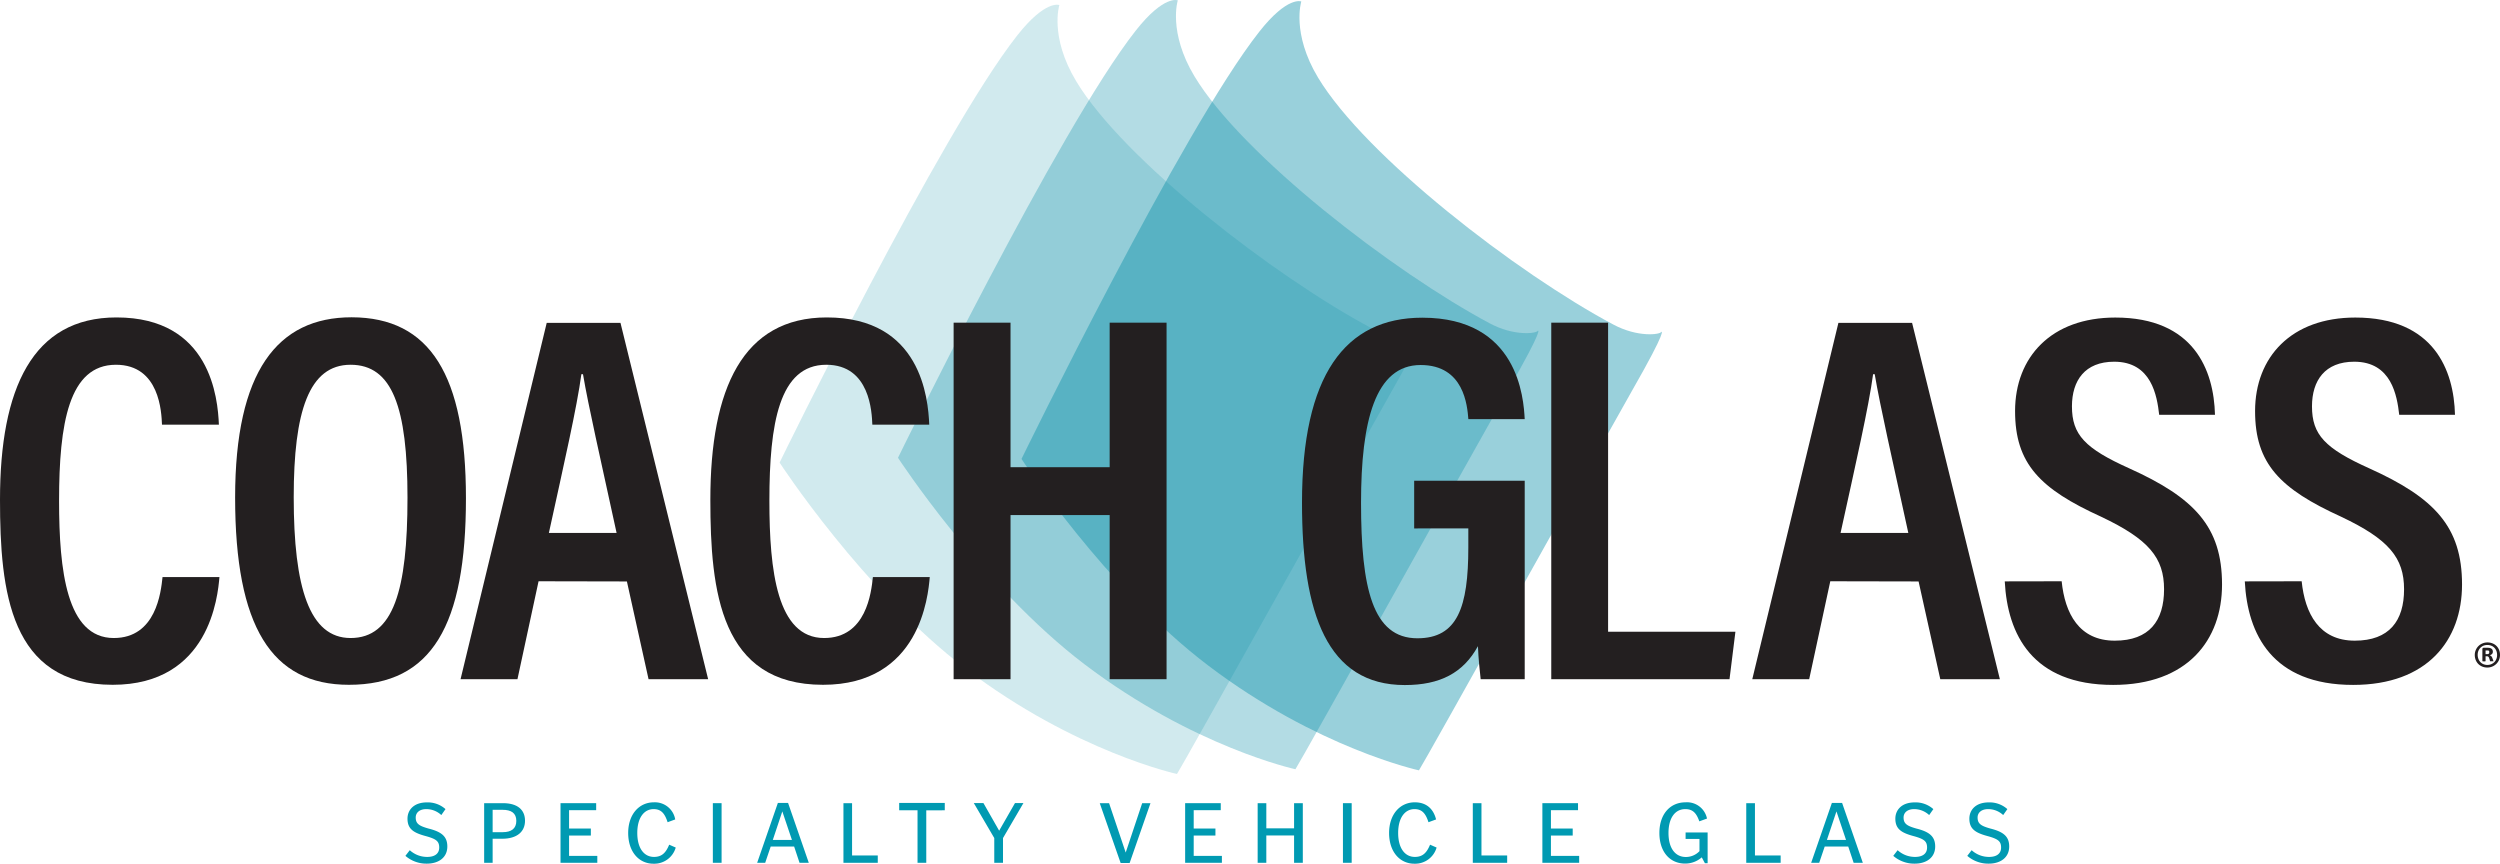 <svg xmlns="http://www.w3.org/2000/svg" viewBox="0 0 680.93 235.25"><path d="M386.48,209.82s-27.67-6-57.4-28.55C301,160,278.23,125,278.23,125S322,35.26,343,8.63C350.71-1.17,354.44.4,354.44.4S351.7,9,359,21.14c12.91,21.43,54.1,53.22,80.43,67.26,6.69,3.57,12.74,2.74,13.05,2,0,0,2-1.4-7.95,16C434.91,123.34,388.28,207.07,386.48,209.82Z" fill="#008ba5" opacity="0.4"/><path d="M352.84,209.52s-27.67-6-57.41-28.56c-28-21.26-50.84-56.27-50.84-56.27S288.35,35,309.35,8.33C317.07-1.47,320.8.09,320.8.09s-2.74,8.61,4.57,20.74c12.91,21.43,54.1,53.22,80.43,67.26,6.69,3.57,12.74,2.74,13.05,2,0,0,2-1.41-8,16C401.27,123,354.63,206.77,352.84,209.52Z" fill="#008ba5" opacity="0.3"/><path d="M320.58,210.81s-27.66-6-57.4-28.56C235.13,161,212.34,126,212.34,126S256.09,36.25,277.09,9.62c7.73-9.8,11.45-8.24,11.45-8.24s-2.73,8.61,4.58,20.74C306,43.55,347.21,75.35,373.54,89.38c6.69,3.57,12.75,2.75,13,2,0,0,2-1.41-7.94,16C369,124.33,322.38,208.06,320.58,210.81Z" fill="#008ba5" opacity="0.18"/><path d="M116.3,235.23a8.73,8.73,0,0,1-5.88-2.12l1.19-1.54a7,7,0,0,0,4.76,1.83c2,0,3.26-.86,3.26-2.55s-.79-2.31-3.47-3.07c-3.41-.9-5.17-1.9-5.17-4.8,0-2.34,1.69-4.43,5.29-4.43a7.25,7.25,0,0,1,5.06,1.83L120.2,222a6,6,0,0,0-4.09-1.62c-1.79,0-2.88.93-2.88,2.29,0,1.73,1,2.3,3.47,3,3.43.86,5.14,2.07,5.14,4.88C121.84,233.68,119.32,235.23,116.3,235.23Z" fill="#009ab2"/><path d="M136.79,228.45h-2.61V235h-2.31V218.76H137c4,0,6,1.84,6,4.79S140.86,228.45,136.79,228.45Zm.1-7.88h-2.71v6.09h2.76c2.26,0,3.69-.92,3.69-3.07S139.24,220.57,136.89,220.57Z" fill="#009ab2"/><path d="M152.67,235V218.76h9.71v1.91H155v5h5.93v1.91H155v5.54h7.69V235Z" fill="#009ab2"/><path d="M178,235.25c-4,0-6.9-3.26-6.9-8.37s3-8.35,7-8.35a5.62,5.62,0,0,1,5.81,4.66l-2.07.76c-.74-2.28-1.69-3.57-3.81-3.57-2.57,0-4.45,2.31-4.45,6.5s1.86,6.52,4.55,6.52c2.07,0,3.21-1.05,4.14-3.33l1.78.78A6.08,6.08,0,0,1,178,235.25Z" fill="#009ab2"/><path d="M194.16,235V218.76h2.38V235Z" fill="#009ab2"/><path d="M217.77,235l-1.47-4.43h-6.38l-1.5,4.43h-2.19l5.64-16.3h2.78l5.64,16.3Zm-4.69-14-2.59,7.78h5.21Z" fill="#009ab2"/><path d="M229.73,235V218.76h2.35V233h7v2Z" fill="#009ab2"/><path d="M252.29,220.72V235h-2.38v-14.3h-5v-2h12.42v2Z" fill="#009ab2"/><path d="M273.19,228.26V235h-2.38v-6.74l-5.57-9.52h2.62l4.28,7.52,4.31-7.52h2.3Z" fill="#009ab2"/><path d="M307.68,235.06h-2.45l-5.69-16.3h2.54l4.53,13.45,4.49-13.45h2.26Z" fill="#009ab2"/><path d="M322.8,235V218.76h9.7v1.91h-7.37v5h5.92v1.91h-5.92v5.54h7.68V235Z" fill="#009ab2"/><path d="M352.47,235v-7.45h-7.56V235h-2.36V218.76h2.36v6.86h7.56v-6.86h2.38V235Z" fill="#009ab2"/><path d="M365.78,235V218.76h2.38V235Z" fill="#009ab2"/><path d="M385.25,235.25c-4,0-6.9-3.26-6.9-8.37s3-8.35,7-8.35c3.37,0,5.13,2,5.8,4.66l-2.07.76c-.74-2.28-1.69-3.57-3.81-3.57-2.57,0-4.45,2.31-4.45,6.5s1.86,6.52,4.55,6.52c2.07,0,3.21-1.05,4.14-3.33l1.78.78A6.08,6.08,0,0,1,385.25,235.25Z" fill="#009ab2"/><path d="M401.15,235V218.76h2.36V233h7v2Z" fill="#009ab2"/><path d="M420.1,235V218.76h9.71v1.91h-7.38v5h5.93v1.91h-5.93v5.54h7.69V235Z" fill="#009ab2"/><path d="M464.37,235.11l-.86-1.59a6.81,6.81,0,0,1-4.54,1.69c-4.14,0-7-3.19-7-8.33s2.93-8.35,7.12-8.35a5.55,5.55,0,0,1,5.85,4.42l-2.09.76c-.76-2.11-1.67-3.33-3.83-3.33-2.72,0-4.57,2.33-4.57,6.5s1.85,6.54,4.73,6.54a5.09,5.09,0,0,0,3.71-1.59V228.5h-3.78v-1.76h6v8.37Z" fill="#009ab2"/><path d="M475.63,235V218.76H478V233h7v2Z" fill="#009ab2"/><path d="M504.88,235l-1.47-4.43H497l-1.5,4.43h-2.19l5.64-16.3h2.79l5.64,16.3Zm-4.68-14-2.6,7.78h5.21Z" fill="#009ab2"/><path d="M521.55,235.23a8.73,8.73,0,0,1-5.88-2.12l1.19-1.54a7,7,0,0,0,4.76,1.83c2,0,3.26-.86,3.26-2.55s-.79-2.31-3.48-3.07c-3.4-.9-5.16-1.9-5.16-4.8,0-2.34,1.69-4.43,5.28-4.43a7.27,7.27,0,0,1,5.07,1.83L525.45,222a6,6,0,0,0-4.09-1.62c-1.79,0-2.88.93-2.88,2.29,0,1.73,1,2.3,3.47,3,3.43.86,5.14,2.07,5.14,4.88C527.09,233.68,524.57,235.23,521.55,235.23Z" fill="#009ab2"/><path d="M541.71,235.23a8.73,8.73,0,0,1-5.88-2.12l1.19-1.54a7,7,0,0,0,4.76,1.83c2,0,3.26-.86,3.26-2.55s-.79-2.31-3.48-3.07c-3.4-.9-5.16-1.9-5.16-4.8,0-2.34,1.69-4.43,5.28-4.43a7.27,7.27,0,0,1,5.07,1.83L545.61,222a6,6,0,0,0-4.09-1.62c-1.79,0-2.88.93-2.88,2.29,0,1.73,1,2.3,3.47,3,3.43.86,5.14,2.07,5.14,4.88C547.25,233.68,544.73,235.23,541.71,235.23Z" fill="#009ab2"/><path d="M59.77,157.18c-.45,5.15-2.66,29.34-29.08,29.34C2.8,186.52,0,161.19,0,136.13c0-30.34,8.85-49.67,31.73-49.67,25.67,0,27.59,22.05,27.89,29.2H44.12c-.14-3.29-.59-16.31-12.54-16.31-12.84,0-15.49,16-15.49,37.07,0,19,2.06,37.36,14.9,37.36,11.51,0,12.84-12.45,13.28-16.6Z" fill="#231f20"/><path d="M126.91,135.71c0,34.64-9.29,50.81-31.87,50.81-21.1,0-31-15.89-31-51,0-34.35,11.51-49.1,31.73-49.1C117.17,86.46,126.91,102.21,126.91,135.71ZM80,135.42c0,24.62,4.27,38.36,15.49,38.36,11.66,0,15.5-13,15.5-38.22,0-24.62-4.14-36.21-15.5-36.21S80,112.09,80,135.42Z" fill="#231f20"/><path d="M146.69,158.32,140.94,185h-15.5l23.47-97.06H169L192.88,185H176.65l-5.9-26.63Zm21.25-13.17c-4.42-20.32-7.67-34.5-9.15-43.23h-.44c-1.18,8.88-4.72,24.34-8.85,43.23Z" fill="#231f20"/><path d="M253.24,157.18c-.44,5.15-2.65,29.34-29.07,29.34-27.89,0-30.69-25.33-30.69-50.39,0-30.34,8.85-49.67,31.73-49.67,25.67,0,27.59,22.05,27.89,29.2H237.6c-.14-3.29-.59-16.31-12.54-16.31-12.84,0-15.5,16-15.5,37.07,0,19,2.07,37.36,14.91,37.36,11.51,0,12.84-12.45,13.28-16.6Z" fill="#231f20"/><path d="M259.74,87.89h15.5v39.37h27V87.89h15.5V185h-15.5V140.29h-27V185h-15.5Z" fill="#231f20"/><path d="M415.29,185h-12c-.29-2.86-.59-5.3-.74-9-4,7.3-10.33,10.59-19.92,10.59-21.1,0-28-19.32-28-49.67,0-34.64,11.66-50.39,32.77-50.39,26.11,0,27.59,21.9,27.89,27.63H399.94c-.3-3.72-1.18-14.74-13-14.74-12.39,0-16.23,15.31-16.23,37.5,0,23.19,3.1,36.93,15.35,36.93,10.92,0,13.87-8.44,13.87-24.76v-5.16H385.18v-13h30.11Z" fill="#231f20"/><path d="M422.52,87.89H438v84.17h34.68L471.07,185H422.52Z" fill="#231f20"/><path d="M498.52,158.32,492.77,185h-15.5l23.46-97.06H520.8L544.71,185H528.48l-5.91-26.63Zm21.25-13.17c-4.43-20.32-7.67-34.5-9.15-43.23h-.44c-1.18,8.88-4.72,24.34-8.86,43.23Z" fill="#231f20"/><path d="M561.54,158.32c.88,8.73,4.72,16.18,14.46,16.18,9.44,0,13.43-5.44,13.43-14s-4.14-13.6-17.12-19.75c-16.68-7.59-23.46-14.46-23.46-28.78,0-14.74,9.88-25.48,27.3-25.48,21.39,0,26.85,14.32,27.15,26.49H588.1c-.59-5.16-2.07-14.46-12.25-14.46-8,0-11.51,5.15-11.51,12.16,0,7.73,3.54,11.46,15.64,16.9,17.71,8,25.24,15.89,25.24,31.63,0,15.17-9.45,27.34-29.66,27.34-22,0-28.78-13.74-29.52-28.2Z" fill="#231f20"/><path d="M626.91,158.32c.89,8.73,4.73,16.18,14.46,16.18,9.45,0,13.43-5.44,13.43-14s-4.13-13.6-17.12-19.75c-16.67-7.59-23.46-14.46-23.46-28.78,0-14.74,9.89-25.48,27.3-25.48,21.4,0,26.86,14.32,27.15,26.49H653.48c-.59-5.16-2.07-14.46-12.25-14.46-8,0-11.51,5.15-11.51,12.16,0,7.73,3.54,11.46,15.64,16.9,17.71,8,25.23,15.89,25.23,31.63,0,15.17-9.44,27.34-29.66,27.34-22,0-28.77-13.74-29.51-28.2Z" fill="#231f20"/><path d="M680.93,178.38a3.57,3.57,0,0,1-.26,1.35,3.45,3.45,0,0,1-.74,1.09,3.49,3.49,0,0,1-2.45,1,3.65,3.65,0,0,1-1.38-.26,3.33,3.33,0,0,1-1.08-.71,3.2,3.2,0,0,1-.7-1.08,3.56,3.56,0,0,1-.26-1.37,3.31,3.31,0,0,1,.27-1.34,3.42,3.42,0,0,1,.73-1.09,3.28,3.28,0,0,1,1.1-.72,3.4,3.4,0,0,1,1.36-.27,3.63,3.63,0,0,1,1.37.26,3.2,3.2,0,0,1,1.08.7,3.33,3.33,0,0,1,.71,1.08A3.58,3.58,0,0,1,680.93,178.38Zm-.79.06a3.17,3.17,0,0,0-.19-1.14,2.75,2.75,0,0,0-.55-.87,2.38,2.38,0,0,0-.84-.56,3,3,0,0,0-2.14,0,2.58,2.58,0,0,0-.84.58,2.68,2.68,0,0,0-.54.85,2.84,2.84,0,0,0-.19,1.05,3.1,3.1,0,0,0,.2,1.12,2.57,2.57,0,0,0,.55.88,2.39,2.39,0,0,0,.83.56,2.84,2.84,0,0,0,1.05.2,2.8,2.8,0,0,0,1.1-.22,2.52,2.52,0,0,0,.84-.58,2.49,2.49,0,0,0,.53-.85A2.82,2.82,0,0,0,680.14,178.44Zm-1,1.6a.14.14,0,0,1,0,.07.07.07,0,0,1-.06,0l-.15,0h-.51l-.15,0s-.07,0-.08-.07a.16.16,0,0,1,0-.11l-.19-.6a1,1,0,0,0-.25-.46.65.65,0,0,0-.43-.12H677V180a.13.13,0,0,1-.08.13,1.15,1.15,0,0,1-.34,0,1.37,1.37,0,0,1-.36,0,.13.13,0,0,1-.09-.13v-3.16a.4.4,0,0,1,.1-.3.37.37,0,0,1,.29-.11h1a2.9,2.9,0,0,1,.62.06,1.42,1.42,0,0,1,.45.19.91.91,0,0,1,.29.33,1.16,1.16,0,0,1,.1.47.91.91,0,0,1-.23.66,1.42,1.42,0,0,1-.62.33,1.12,1.12,0,0,1,.4.24,1.19,1.19,0,0,1,.31.5l.21.56A1,1,0,0,1,679.11,180ZM678,177.61a.52.52,0,0,0,0-.18.39.39,0,0,0-.1-.16.54.54,0,0,0-.2-.1,1.3,1.3,0,0,0-.31,0H677v1h.39a.76.76,0,0,0,.51-.14A.51.51,0,0,0,678,177.61Z" fill="#231f20"/></svg>